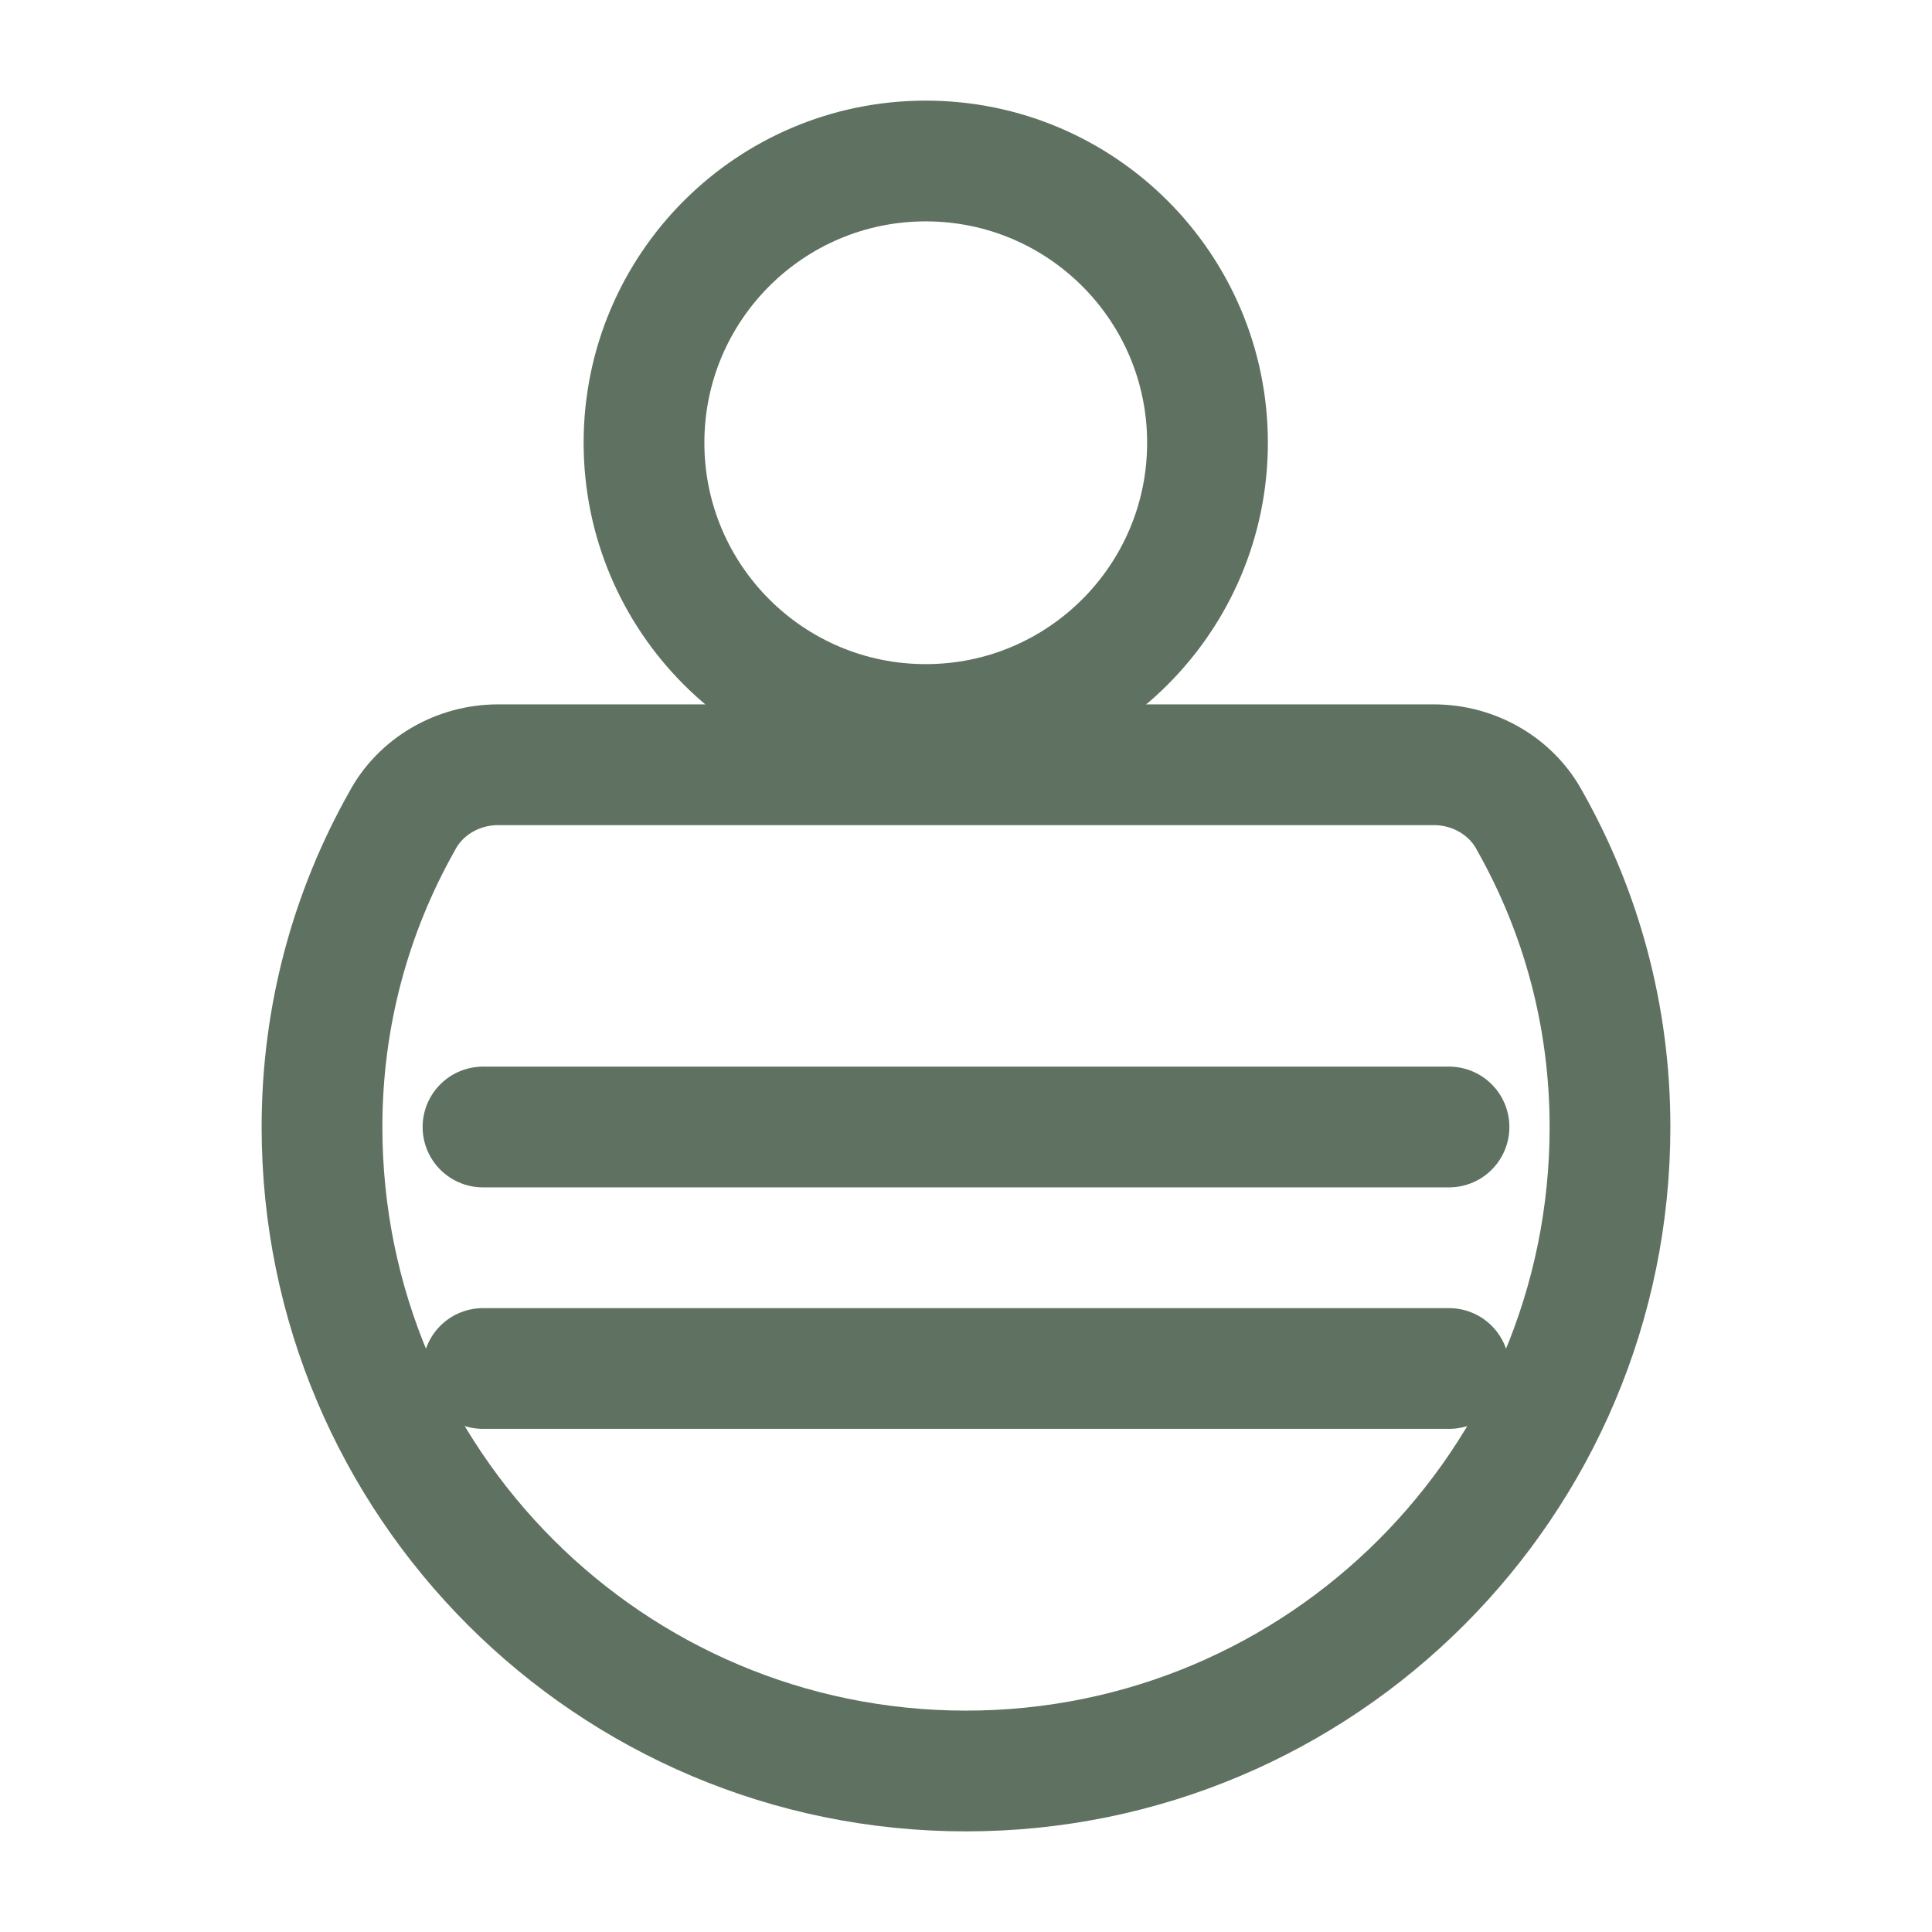<svg xmlns="http://www.w3.org/2000/svg" viewBox="0 0 24 24" fill="none" stroke="#5F7161" stroke-width="1.5" stroke-linecap="round" stroke-linejoin="round">
  <path d="M12 22C16.418 22 20 18.418 20 14C20 12.622 19.642 11.329 19.005 10.2C18.778 9.772 18.315 9.5 17.812 9.5H6.188C5.685 9.5 5.222 9.772 4.995 10.2C4.358 11.329 4 12.622 4 14C4 18.418 7.582 22 12 22Z"/>
  <path d="M15 5.5C15 7.433 13.433 9 11.5 9C9.567 9 8 7.433 8 5.5C8 3.567 9.567 2 11.5 2C13.433 2 15 3.567 15 5.5Z"/>
  <path d="M6 14H18"/>
  <path d="M6 17H18"/>
</svg> 
